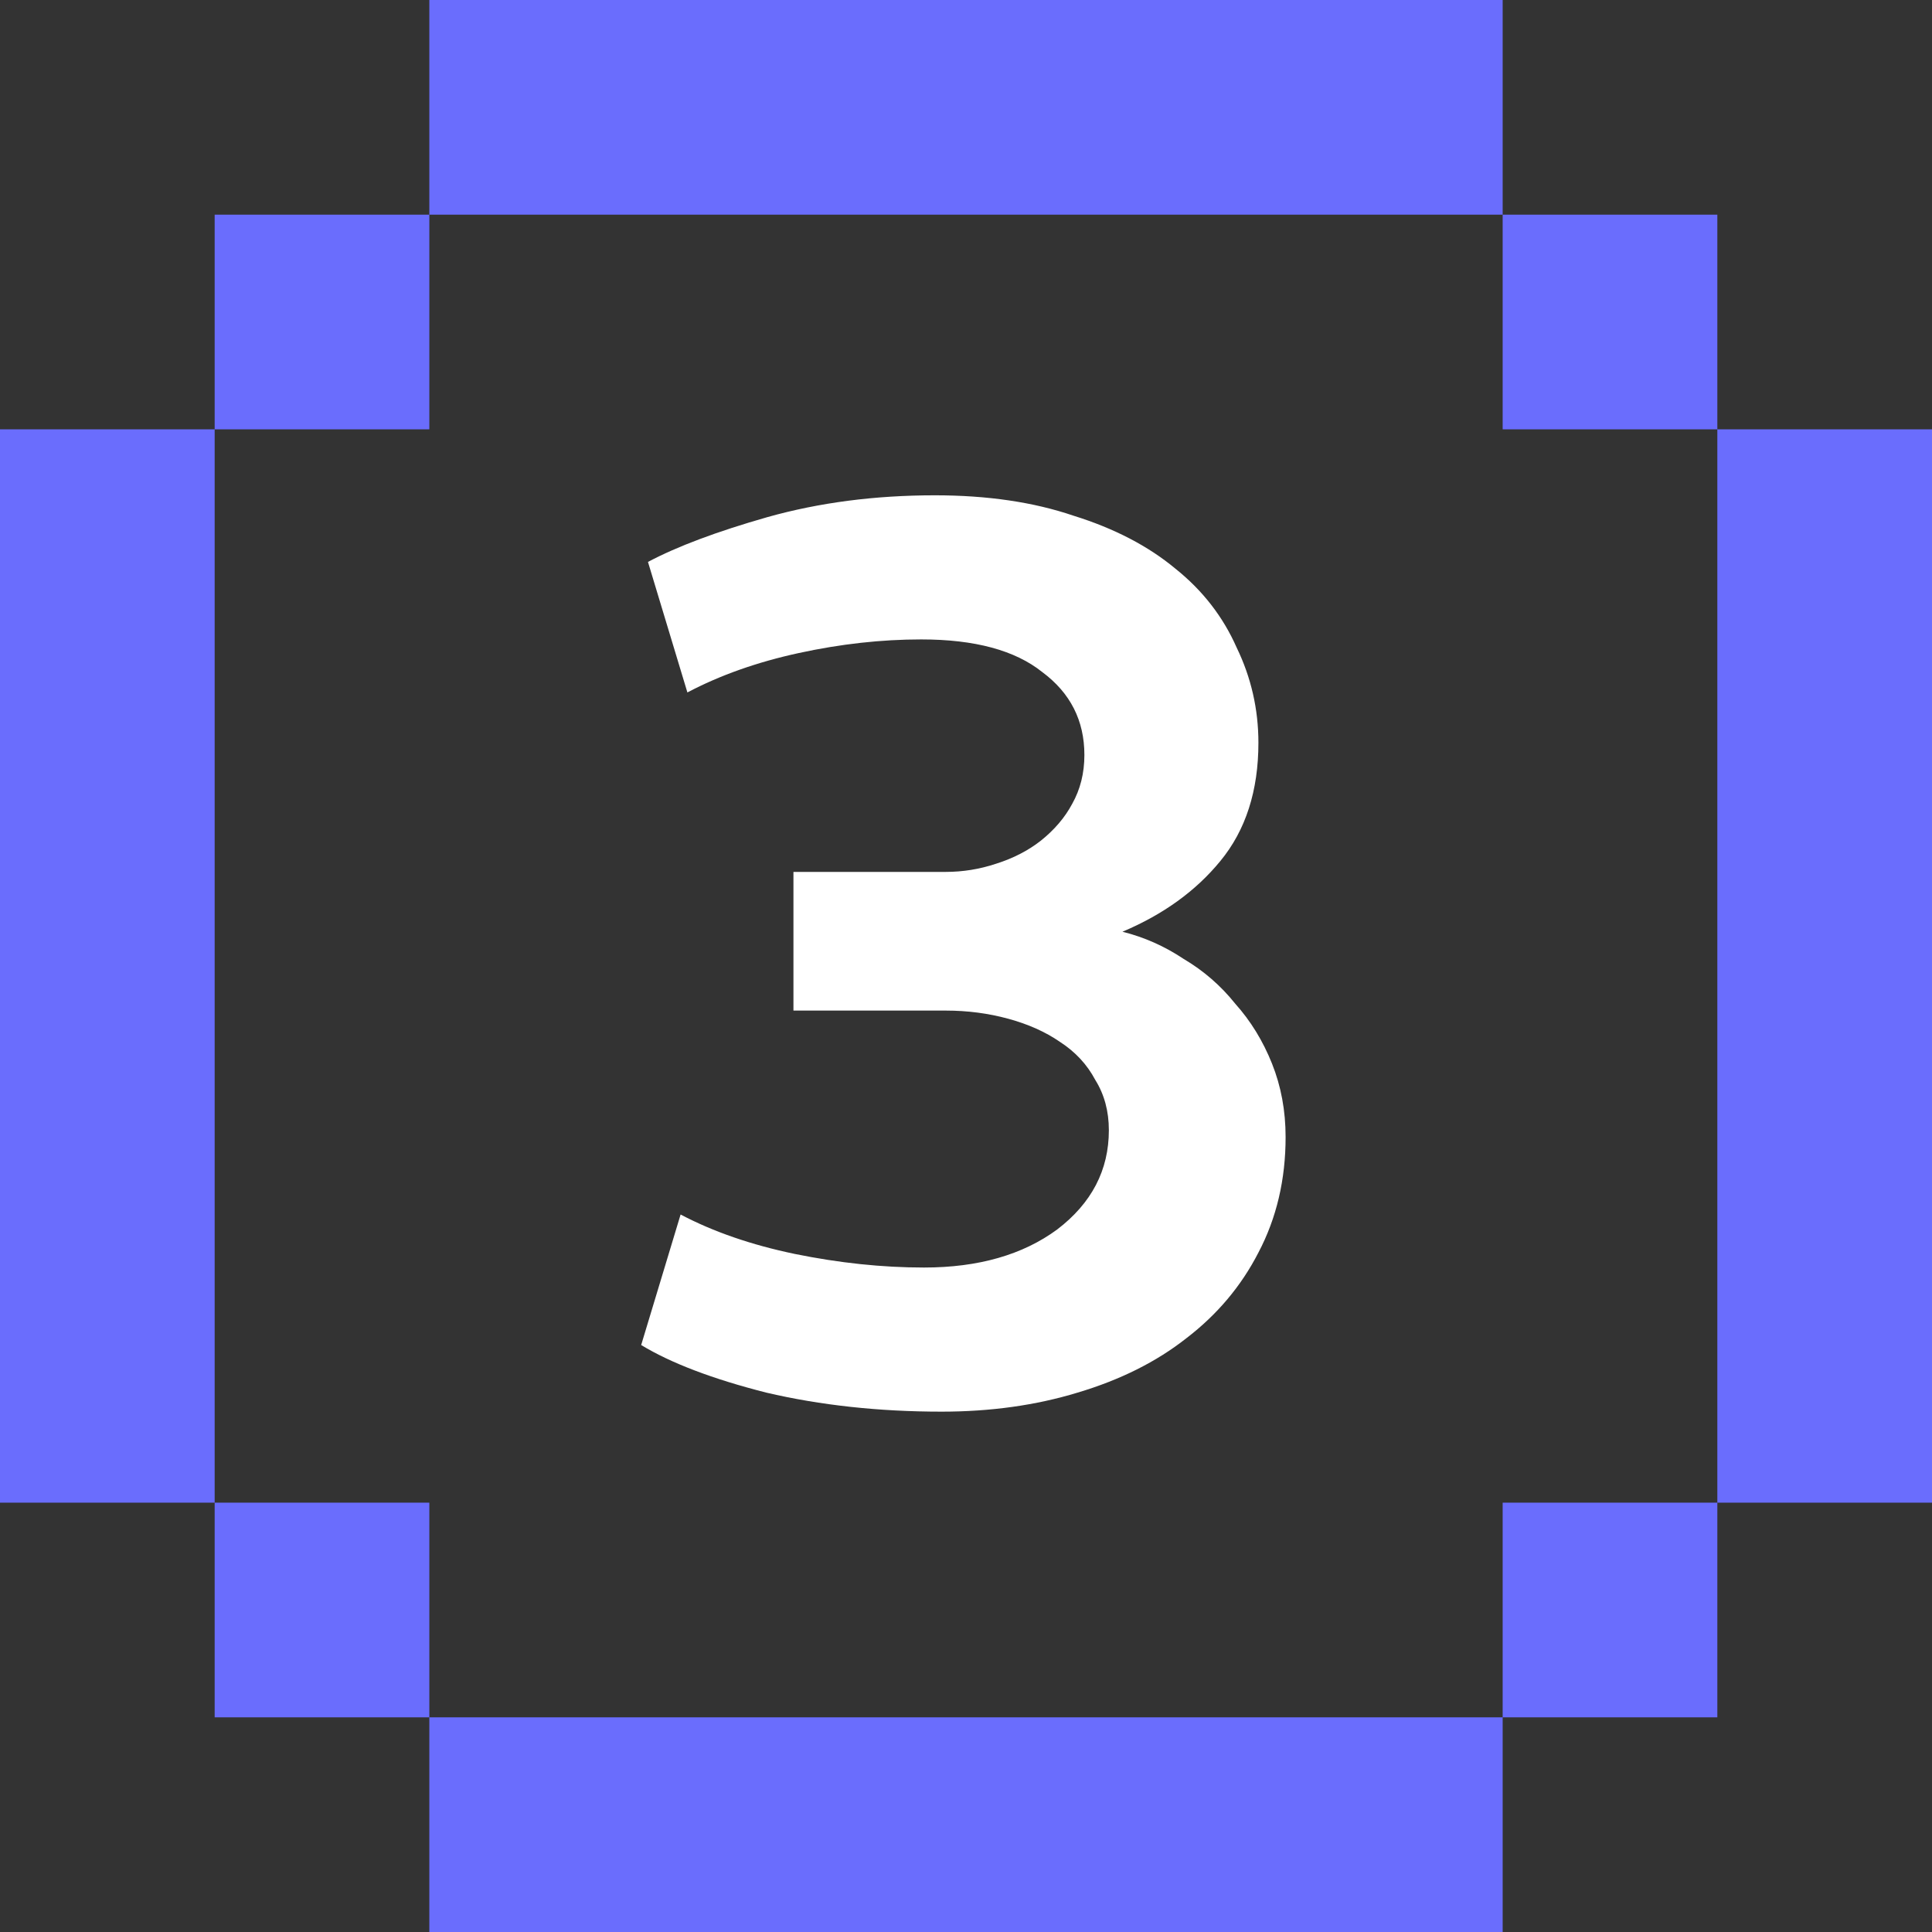 <svg width="54" height="54" viewBox="0 0 54 54" fill="none" xmlns="http://www.w3.org/2000/svg">
<rect x="0" y="0" width="54" height="54" fill="#333333" stroke="none"/>
<path d="M25.825 35.428C27.345 35.428 28.586 35.073 29.549 34.364C30.512 33.629 30.993 32.705 30.993 31.59C30.993 31.058 30.866 30.589 30.613 30.184C30.385 29.753 30.056 29.399 29.625 29.12C29.22 28.841 28.738 28.626 28.181 28.474C27.624 28.322 27.041 28.246 26.433 28.246H22.177V24.37H26.433C26.914 24.37 27.383 24.294 27.839 24.142C28.32 23.99 28.738 23.775 29.093 23.496C29.473 23.192 29.764 22.85 29.967 22.47C30.195 22.065 30.309 21.609 30.309 21.102C30.309 20.139 29.916 19.367 29.131 18.784C28.371 18.176 27.244 17.872 25.749 17.872C24.634 17.872 23.494 17.999 22.329 18.252C21.164 18.505 20.125 18.873 19.213 19.354L18.111 15.706C18.922 15.275 20.036 14.857 21.455 14.452C22.899 14.047 24.457 13.844 26.129 13.844C27.598 13.844 28.89 14.034 30.005 14.414C31.145 14.769 32.095 15.263 32.855 15.896C33.615 16.504 34.185 17.239 34.565 18.1C34.97 18.936 35.173 19.823 35.173 20.76C35.173 22.103 34.818 23.205 34.109 24.066C33.425 24.902 32.513 25.561 31.373 26.042C31.981 26.194 32.551 26.447 33.083 26.802C33.64 27.131 34.122 27.549 34.527 28.056C34.958 28.537 35.3 29.095 35.553 29.728C35.806 30.361 35.933 31.045 35.933 31.78C35.933 32.971 35.68 34.047 35.173 35.01C34.692 35.947 34.02 36.745 33.159 37.404C32.323 38.063 31.31 38.569 30.119 38.924C28.954 39.279 27.687 39.456 26.319 39.456C24.571 39.456 22.937 39.279 21.417 38.924C19.922 38.544 18.757 38.101 17.921 37.594L19.023 33.946C19.935 34.427 20.999 34.795 22.215 35.048C23.456 35.301 24.66 35.428 25.825 35.428Z" fill="white"/>
<path d="M42 0H12V6H6V12H0V42H6V48H12V54H42V48H48V42H54V12H48V6H42V0ZM42 6V12H48V42H42V48H12V42H6V12H12V6H42Z" fill="#6A6DFD"/>
</svg>
